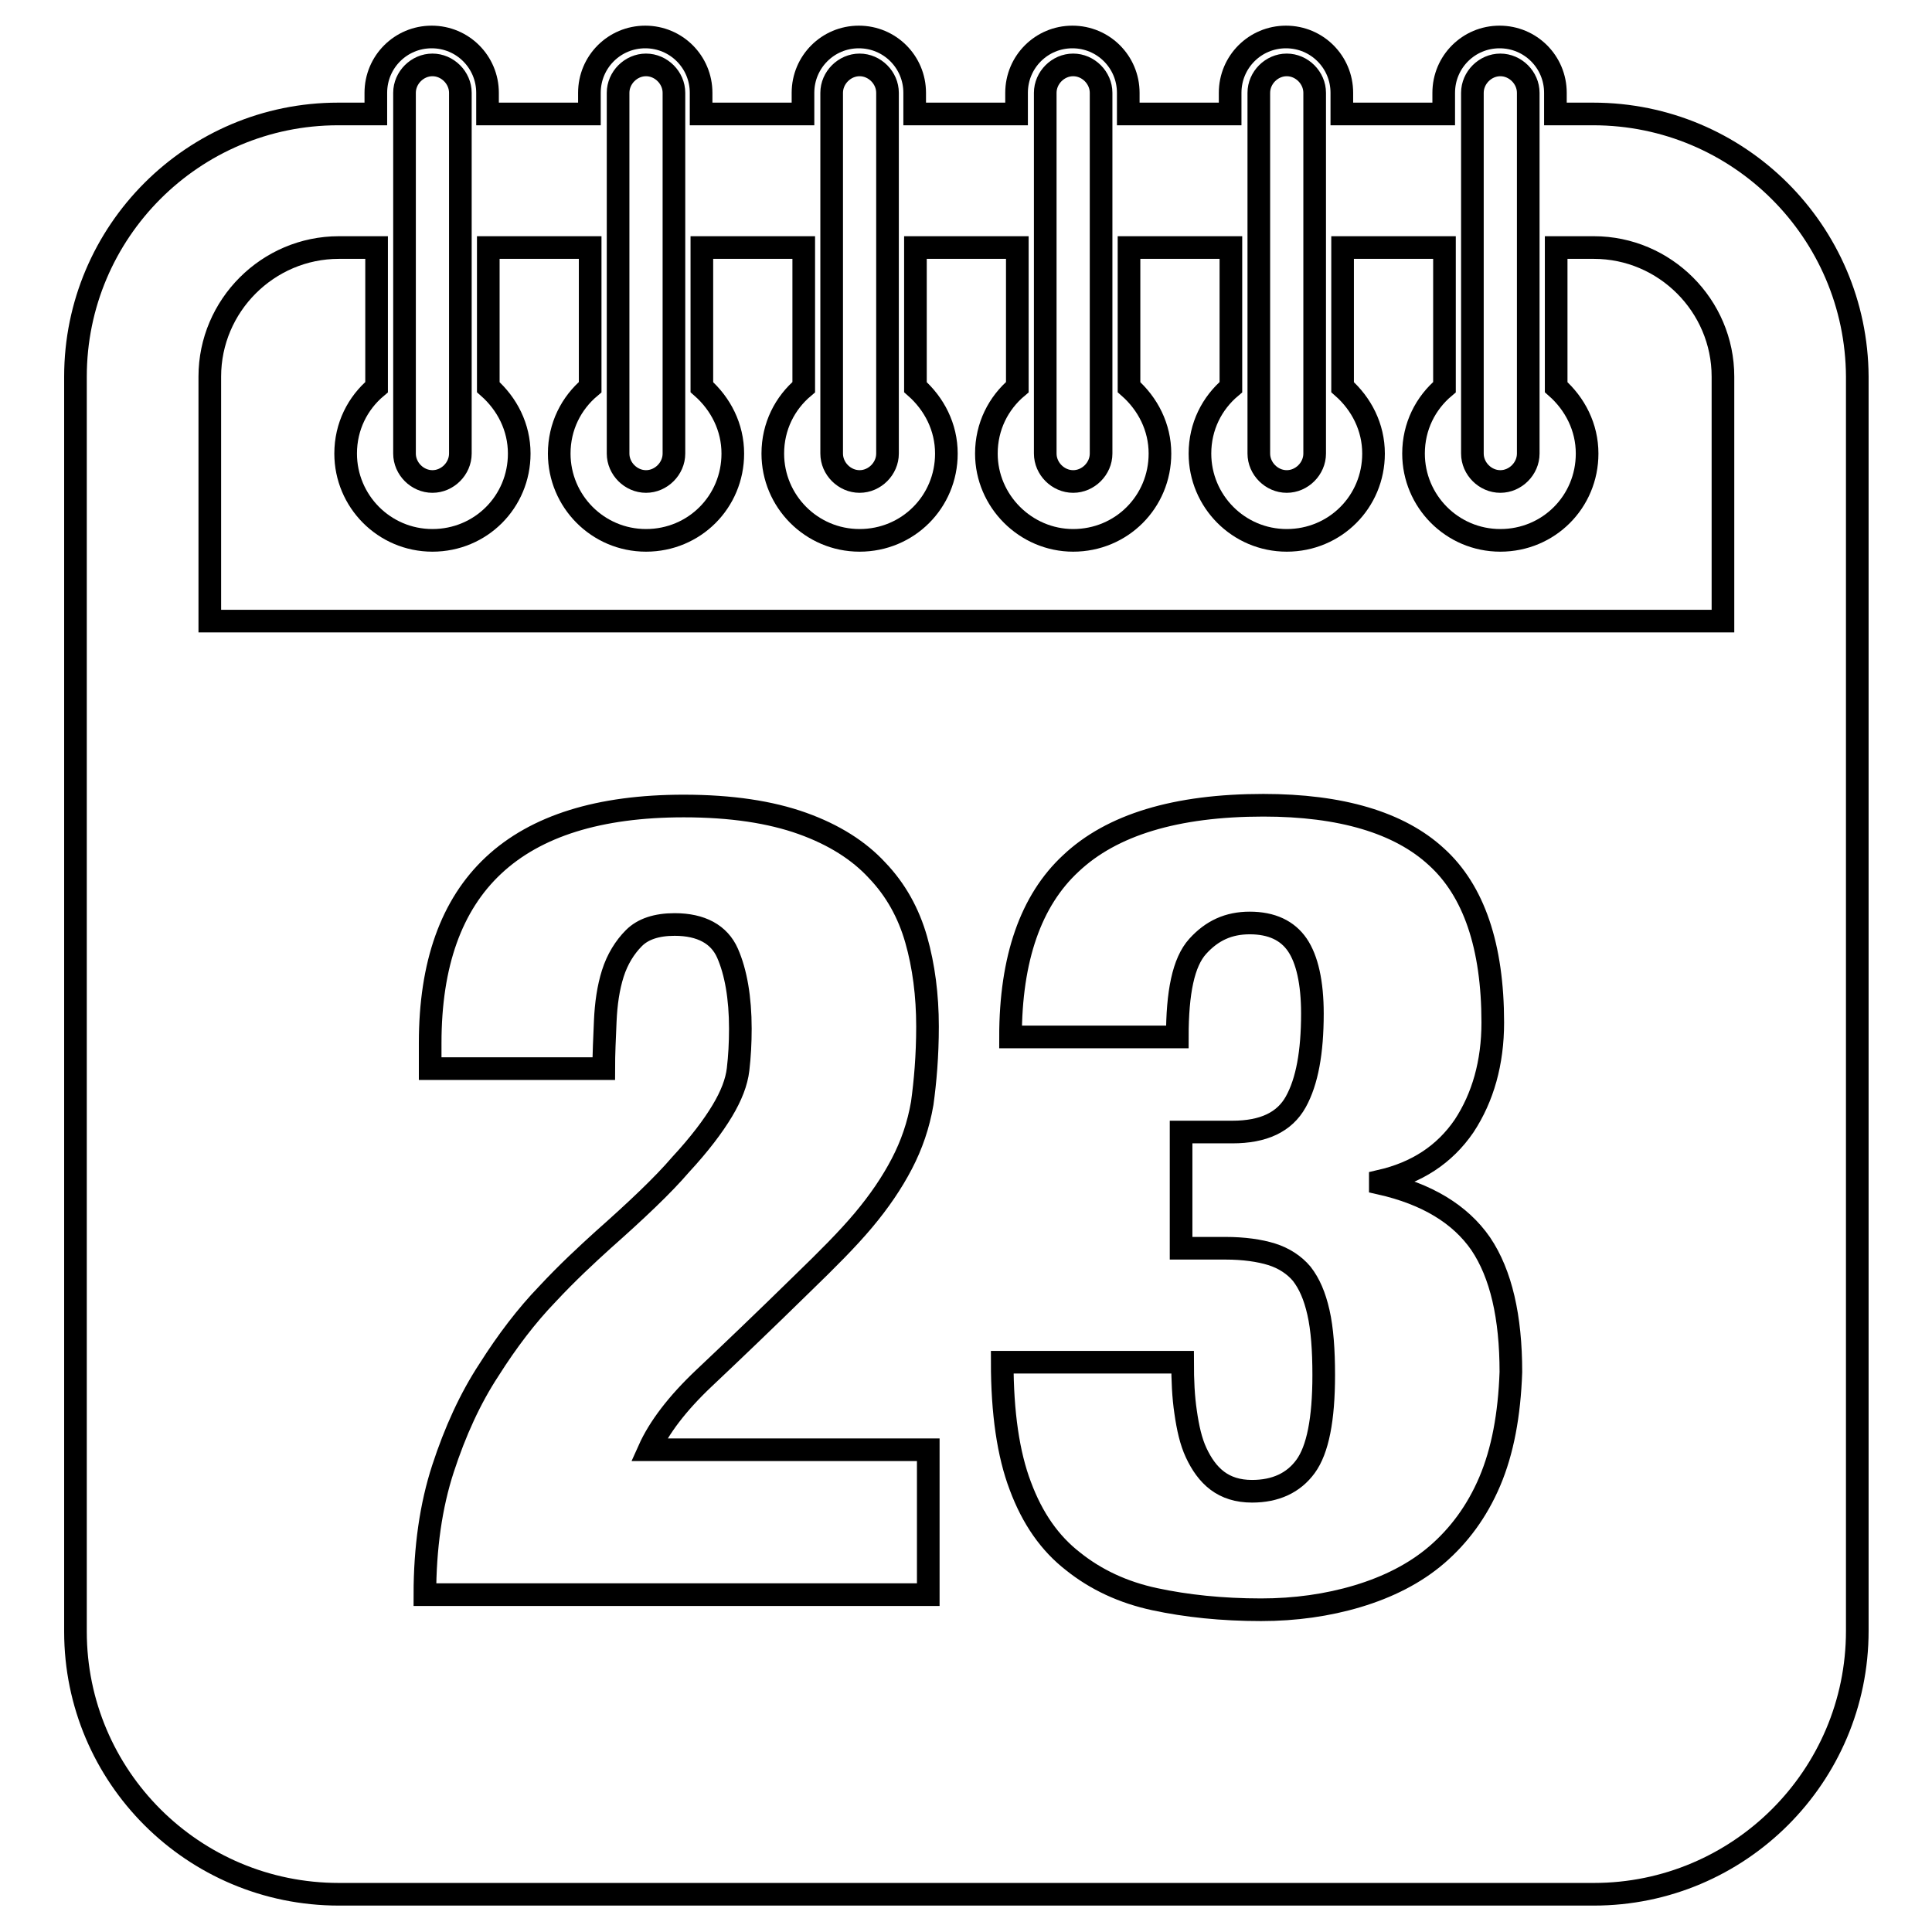 <?xml version="1.0" encoding="utf-8"?>
<!-- Svg Vector Icons : http://www.onlinewebfonts.com/icon -->
<!DOCTYPE svg PUBLIC "-//W3C//DTD SVG 1.1//EN" "http://www.w3.org/Graphics/SVG/1.1/DTD/svg11.dtd">
<svg version="1.1" xmlns="http://www.w3.org/2000/svg" xmlns:xlink="http://www.w3.org/1999/xlink" x="0px" y="0px" viewBox="0 0 256 256" enable-background="new 0 0 256 256" xml:space="preserve">
<g><g><g><path stroke-width="3" fill-opacity="0" stroke="#000000"  d="M211.1,15.1h-5v-2.8c0-4.1-3.3-7.4-7.4-7.4c-4.1,0-7.4,3.3-7.4,7.4v2.8h-13.5v-2.8c0-4.1-3.3-7.4-7.4-7.4c-4.1,0-7.4,3.3-7.4,7.4v2.8h-13.5v-2.8c0-4.1-3.3-7.4-7.4-7.4c-4.1,0-7.4,3.3-7.4,7.4v2.8h-13.5v-2.8c0-4.1-3.3-7.4-7.4-7.4c-4.1,0-7.4,3.3-7.4,7.4v2.8H92.9v-2.8c0-4.1-3.3-7.4-7.4-7.4c-4.1,0-7.4,3.3-7.4,7.4v2.8H64.6v-2.8c0-4.1-3.3-7.4-7.4-7.4c-4.1,0-7.4,3.3-7.4,7.4v2.8h-5C25.6,15.1,10,30.7,10,49.9v166.3c0,19.2,15.6,34.8,34.9,34.8h166.3c19.2,0,34.9-15.6,34.9-34.9V49.9C246,30.7,230.4,15.1,211.1,15.1z M195.1,12.3c0-2,1.7-3.7,3.7-3.7s3.7,1.7,3.7,3.7v47.8c0,2-1.7,3.7-3.7,3.7s-3.7-1.7-3.7-3.7V12.3z M166.8,12.3c0-2,1.7-3.7,3.7-3.7c2,0,3.7,1.7,3.7,3.7v47.8c0,2-1.7,3.7-3.7,3.7c-2,0-3.7-1.7-3.7-3.7V12.3z M138.5,12.3c0-2,1.7-3.7,3.7-3.7c2,0,3.7,1.7,3.7,3.7v47.8c0,2-1.7,3.7-3.7,3.7c-2,0-3.7-1.7-3.7-3.7V12.3z M110.2,12.3c0-2,1.7-3.7,3.7-3.7s3.7,1.7,3.7,3.7v47.8c0,2-1.7,3.7-3.7,3.7s-3.7-1.7-3.7-3.7V12.3z M81.9,12.3c0-2,1.7-3.7,3.7-3.7c2,0,3.7,1.7,3.7,3.7v47.8c0,2-1.7,3.7-3.7,3.7c-2,0-3.7-1.7-3.7-3.7V12.3z M53.6,12.3c0-2,1.7-3.7,3.7-3.7c2,0,3.7,1.7,3.7,3.7v47.8c0,2-1.7,3.7-3.7,3.7c-2,0-3.7-1.7-3.7-3.7V12.3z M123,211.3H56.3c0-6.2,0.8-11.8,2.4-16.7c1.6-4.9,3.6-9.3,6.1-13.1c2.4-3.8,5-7.2,7.7-10c2.7-2.9,5.2-5.2,7.4-7.2c4.4-3.9,7.9-7.2,10.3-10c2.5-2.7,4.3-5.1,5.5-7.1c1.2-2,1.9-3.8,2.1-5.5c0.2-1.7,0.3-3.5,0.3-5.4c0-4.1-0.6-7.5-1.7-10c-1.1-2.5-3.5-3.8-7-3.8c-2.4,0-4.2,0.6-5.4,1.8s-2.2,2.8-2.8,4.7c-0.6,1.9-0.9,4-1,6.3c-0.1,2.3-0.2,4.4-0.2,6.3h-23v-3.4c0-20.9,11.2-31.4,33.6-31.4c6.3,0,11.5,0.8,15.7,2.3c4.2,1.5,7.5,3.6,9.9,6.2c2.5,2.6,4.2,5.7,5.2,9.2c1,3.5,1.5,7.4,1.5,11.5c0,3.9-0.3,7.3-0.7,10.2c-0.5,2.9-1.4,5.5-2.7,8c-1.3,2.5-3,5-5.1,7.5c-2.1,2.5-4.8,5.2-8,8.3c-5.1,5-9.5,9.2-13.1,12.6s-6,6.6-7.3,9.5H123V211.3z M197.4,196.3c-1.7,4-4.1,7.2-7,9.7c-2.9,2.5-6.5,4.3-10.5,5.5c-4,1.2-8.3,1.8-12.8,1.8c-5.2,0-9.9-0.5-14.1-1.4c-4.2-0.9-7.8-2.6-10.8-5c-3.1-2.4-5.4-5.7-7-10c-1.6-4.2-2.4-9.7-2.4-16.4h23.9c0,2.4,0.1,4.6,0.4,6.6c0.3,2.1,0.7,3.9,1.4,5.4c0.7,1.5,1.6,2.8,2.8,3.7c1.2,0.9,2.7,1.4,4.6,1.4c3.1,0,5.5-1.1,7.1-3.3c1.6-2.2,2.4-6.2,2.4-12.1c0-3.3-0.2-6.1-0.7-8.3c-0.5-2.2-1.2-3.8-2.2-5.1c-1-1.2-2.4-2.1-4-2.6c-1.6-0.5-3.7-0.8-6.1-0.8h-5.9V150h6.8c4.1,0,6.9-1.3,8.4-4c1.5-2.7,2.2-6.6,2.2-11.7c0-4.1-0.7-7.2-2-9.1c-1.3-1.9-3.4-2.9-6.3-2.9c-2.8,0-5,1-6.9,3.1s-2.7,6.1-2.7,12h-22.1c0-10.4,2.7-18.1,8-23c5.4-5.1,13.9-7.7,25.5-7.7c10.3,0,18,2.3,22.9,6.8c5,4.5,7.5,11.9,7.5,22c0,5.3-1.3,9.9-3.8,13.7c-2.6,3.8-6.3,6.2-11.1,7.3v0.3c6.2,1.4,10.6,4.1,13.3,8c2.7,4,4,9.7,4,17C200,187.5,199.1,192.3,197.4,196.3z M228.2,82.3H27.8V49.9c0-9.4,7.7-17.1,17.1-17.1h5v18.5c-2.5,2.1-4.1,5.2-4.1,8.8c0,6.3,5.1,11.5,11.5,11.5s11.5-5.1,11.5-11.5c0-3.5-1.6-6.6-4.1-8.8V32.8h13.5v18.5c-2.5,2.1-4.1,5.2-4.1,8.8c0,6.3,5.1,11.5,11.5,11.5s11.5-5.1,11.5-11.5c0-3.5-1.6-6.6-4.1-8.8V32.8h13.5v18.5c-2.5,2.1-4.1,5.2-4.1,8.8c0,6.3,5.1,11.5,11.5,11.5c6.4,0,11.5-5.1,11.5-11.5c0-3.5-1.6-6.6-4.1-8.8V32.8h13.5v18.5c-2.5,2.1-4.1,5.2-4.1,8.8c0,6.3,5.2,11.5,11.5,11.5c6.4,0,11.5-5.1,11.5-11.5c0-3.5-1.6-6.6-4.1-8.8V32.8h13.5v18.5c-2.5,2.1-4.1,5.2-4.1,8.8c0,6.3,5.1,11.5,11.5,11.5c6.4,0,11.5-5.1,11.5-11.5c0-3.5-1.6-6.6-4.1-8.8V32.8h13.5v18.5c-2.5,2.1-4.1,5.2-4.1,8.8c0,6.3,5.1,11.5,11.5,11.5c6.4,0,11.5-5.1,11.5-11.5c0-3.5-1.6-6.6-4.1-8.8V32.8h5c9.4,0,17.1,7.7,17.1,17.1V82.3L228.2,82.3z"/></g><g></g><g></g><g></g><g></g><g></g><g></g><g></g><g></g><g></g><g></g><g></g><g></g><g></g><g></g><g></g></g></g>
</svg>